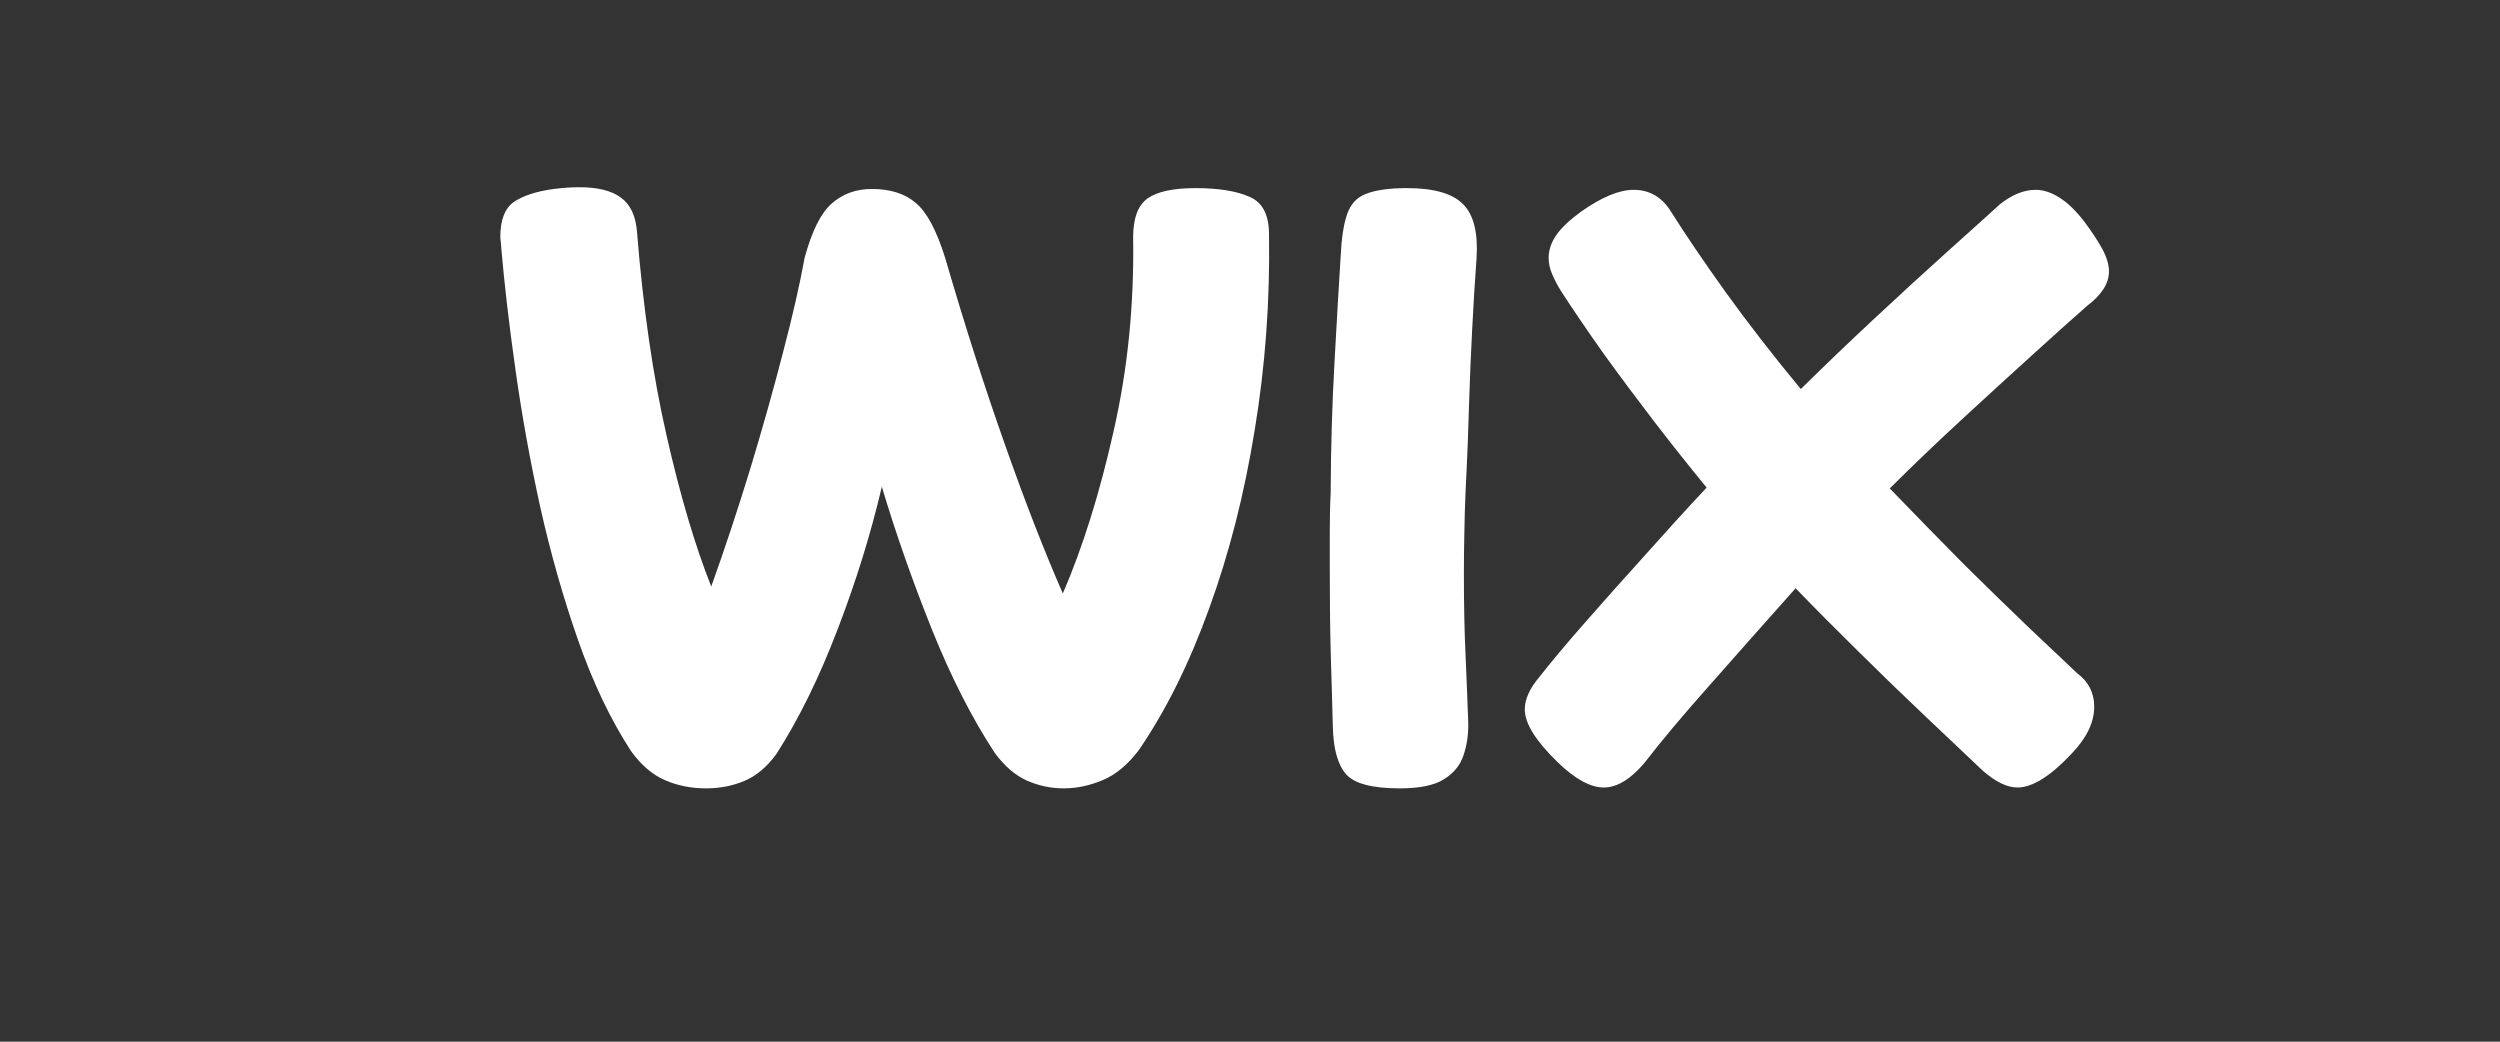 <svg xmlns="http://www.w3.org/2000/svg" xmlns:xlink="http://www.w3.org/1999/xlink" width="120" viewBox="0 0 90 37.5" height="50" preserveAspectRatio="xMidYMid meet"><rect x="0" y="0" width="90" height="37.5" fill="#333333" stroke="none"/><defs><g></g></defs><g fill="#ffffff" fill-opacity="1"><g transform="translate(17.496, 28.084)"><g><path d="M 7.922 0.297 C 7.379 0.297 6.883 0.195 6.438 0 C 5.988 -0.195 5.582 -0.547 5.219 -1.047 C 4.477 -2.191 3.844 -3.523 3.312 -5.047 C 2.781 -6.566 2.328 -8.16 1.953 -9.828 C 1.586 -11.504 1.289 -13.148 1.062 -14.766 C 0.832 -16.391 0.66 -17.863 0.547 -19.188 C 0.547 -19.258 0.539 -19.328 0.531 -19.391 C 0.52 -19.453 0.516 -19.508 0.516 -19.562 C 0.516 -20.164 0.676 -20.582 1 -20.812 C 1.332 -21.039 1.812 -21.195 2.438 -21.281 C 2.594 -21.301 2.75 -21.316 2.906 -21.328 C 3.07 -21.336 3.223 -21.344 3.359 -21.344 C 4.023 -21.344 4.523 -21.219 4.859 -20.969 C 5.203 -20.719 5.395 -20.301 5.438 -19.719 C 5.656 -17 6.008 -14.562 6.5 -12.406 C 6.988 -10.258 7.523 -8.445 8.109 -6.969 C 8.609 -8.363 9.082 -9.797 9.531 -11.266 C 9.977 -12.742 10.367 -14.133 10.703 -15.438 C 11.047 -16.75 11.301 -17.867 11.469 -18.797 C 11.727 -19.754 12.051 -20.406 12.438 -20.75 C 12.832 -21.102 13.316 -21.281 13.891 -21.281 C 14.555 -21.281 15.082 -21.113 15.469 -20.781 C 15.863 -20.457 16.219 -19.797 16.531 -18.797 C 17.238 -16.367 17.957 -14.125 18.688 -12.062 C 19.414 -10 20.109 -8.219 20.766 -6.719 C 21.484 -8.383 22.094 -10.332 22.594 -12.562 C 23.102 -14.789 23.336 -17.117 23.297 -19.547 C 23.297 -20.223 23.469 -20.688 23.812 -20.938 C 24.164 -21.188 24.742 -21.312 25.547 -21.312 C 26.367 -21.312 27.016 -21.207 27.484 -21 C 27.953 -20.801 28.188 -20.352 28.188 -19.656 C 28.227 -17.258 28.055 -14.906 27.672 -12.594 C 27.297 -10.281 26.75 -8.141 26.031 -6.172 C 25.32 -4.203 24.477 -2.504 23.5 -1.078 C 23.102 -0.555 22.672 -0.195 22.203 0 C 21.742 0.195 21.273 0.297 20.797 0.297 C 20.336 0.297 19.895 0.203 19.469 0.016 C 19.051 -0.172 18.664 -0.504 18.312 -0.984 C 17.488 -2.242 16.734 -3.727 16.047 -5.438 C 15.359 -7.156 14.758 -8.863 14.25 -10.562 C 13.852 -8.863 13.32 -7.148 12.656 -5.422 C 12 -3.703 11.266 -2.207 10.453 -0.938 C 10.109 -0.469 9.723 -0.145 9.297 0.031 C 8.879 0.207 8.422 0.297 7.922 0.297 Z M 7.922 0.297 "></path></g></g></g><g fill="#ffffff" fill-opacity="1"><g transform="translate(46.216, 28.084)"><g><path d="M 4.172 0.297 C 3.191 0.297 2.551 0.129 2.25 -0.203 C 1.945 -0.547 1.785 -1.117 1.766 -1.922 C 1.742 -2.797 1.719 -3.703 1.688 -4.641 C 1.664 -5.586 1.656 -6.602 1.656 -7.688 C 1.656 -8.082 1.656 -8.504 1.656 -8.953 C 1.656 -9.41 1.664 -9.867 1.688 -10.328 C 1.695 -11.984 1.742 -13.566 1.828 -15.078 C 1.91 -16.586 1.984 -17.844 2.047 -18.844 C 2.078 -19.508 2.156 -20.02 2.281 -20.375 C 2.406 -20.738 2.633 -20.984 2.969 -21.109 C 3.312 -21.242 3.801 -21.312 4.438 -21.312 C 5.414 -21.312 6.094 -21.113 6.469 -20.719 C 6.844 -20.332 7 -19.68 6.938 -18.766 C 6.875 -17.879 6.82 -17.023 6.781 -16.203 C 6.738 -15.391 6.703 -14.523 6.672 -13.609 C 6.648 -12.703 6.609 -11.648 6.547 -10.453 C 6.523 -9.91 6.508 -9.383 6.5 -8.875 C 6.488 -8.363 6.484 -7.867 6.484 -7.391 C 6.484 -6.305 6.504 -5.316 6.547 -4.422 C 6.586 -3.535 6.617 -2.742 6.641 -2.047 C 6.648 -1.641 6.594 -1.254 6.469 -0.891 C 6.352 -0.535 6.117 -0.25 5.766 -0.031 C 5.422 0.188 4.891 0.297 4.172 0.297 Z M 4.172 0.297 "></path></g></g></g><g fill="#ffffff" fill-opacity="1"><g transform="translate(54.798, 28.084)"><g><path d="M 4.406 -0.625 C 3.906 -0.031 3.414 0.266 2.938 0.266 C 2.457 0.266 1.898 -0.039 1.266 -0.656 C 0.484 -1.414 0.094 -2.047 0.094 -2.547 C 0.094 -2.91 0.27 -3.301 0.625 -3.719 C 1.031 -4.238 1.566 -4.879 2.234 -5.641 C 2.898 -6.398 3.617 -7.207 4.391 -8.062 C 5.16 -8.926 5.91 -9.75 6.641 -10.531 C 6.035 -11.27 5.41 -12.055 4.766 -12.891 C 4.129 -13.723 3.52 -14.539 2.938 -15.344 C 2.363 -16.156 1.852 -16.906 1.406 -17.594 C 1.27 -17.812 1.16 -18.02 1.078 -18.219 C 0.992 -18.414 0.953 -18.613 0.953 -18.812 C 0.953 -19.07 1.039 -19.336 1.219 -19.609 C 1.406 -19.879 1.707 -20.164 2.125 -20.469 C 2.863 -20.988 3.492 -21.25 4.016 -21.25 C 4.598 -21.25 5.051 -20.977 5.375 -20.438 C 5.895 -19.613 6.547 -18.656 7.328 -17.562 C 8.109 -16.477 9.008 -15.316 10.031 -14.078 C 10.863 -14.898 11.742 -15.742 12.672 -16.609 C 13.609 -17.484 14.484 -18.285 15.297 -19.016 C 16.109 -19.742 16.742 -20.316 17.203 -20.734 C 17.641 -21.078 18.066 -21.25 18.484 -21.25 C 18.766 -21.25 19.051 -21.156 19.344 -20.969 C 19.633 -20.789 19.93 -20.504 20.234 -20.109 C 20.516 -19.734 20.734 -19.398 20.891 -19.109 C 21.047 -18.816 21.125 -18.551 21.125 -18.312 C 21.125 -17.883 20.863 -17.473 20.344 -17.078 C 19.844 -16.641 19.191 -16.055 18.391 -15.328 C 17.598 -14.609 16.742 -13.828 15.828 -12.984 C 14.922 -12.148 14.055 -11.32 13.234 -10.5 C 14.141 -9.562 15.023 -8.656 15.891 -7.781 C 16.766 -6.914 17.562 -6.141 18.281 -5.453 C 19 -4.773 19.566 -4.238 19.984 -3.844 C 20.391 -3.539 20.594 -3.141 20.594 -2.641 C 20.594 -2.078 20.32 -1.516 19.781 -0.953 C 19.02 -0.141 18.367 0.266 17.828 0.266 C 17.461 0.266 17.051 0.066 16.594 -0.328 C 16 -0.891 15.312 -1.539 14.531 -2.281 C 13.75 -3.02 12.953 -3.789 12.141 -4.594 C 11.328 -5.395 10.562 -6.164 9.844 -6.906 C 8.801 -5.738 7.781 -4.586 6.781 -3.453 C 5.781 -2.328 4.988 -1.383 4.406 -0.625 Z M 4.406 -0.625 "></path></g></g></g></svg>